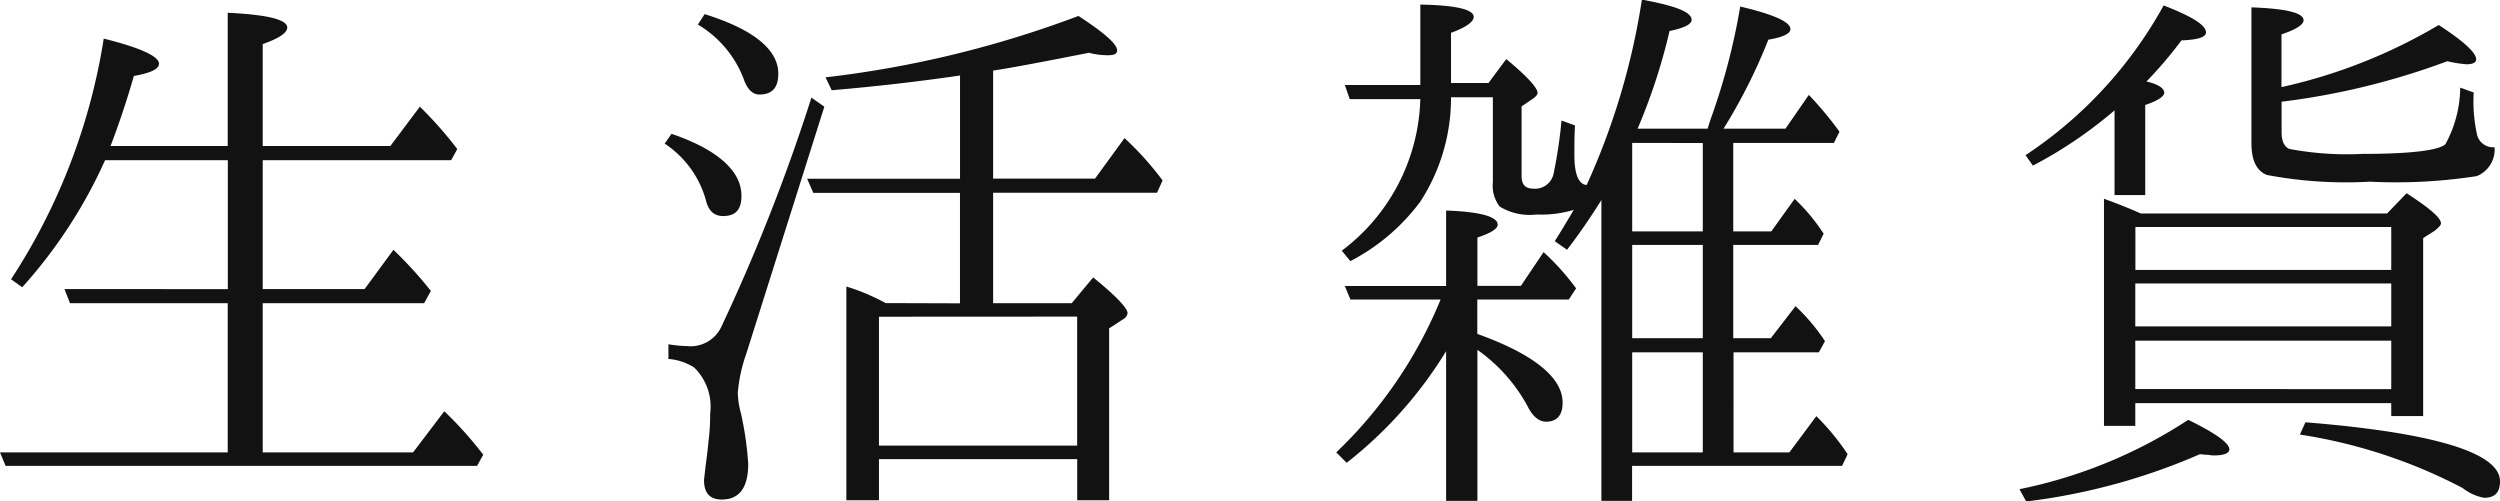 <svg xmlns="http://www.w3.org/2000/svg" width="89.606" height="17.974" viewBox="0 0 89.606 17.974">
  <path id="路径_72" data-name="路径 72" d="M16.478-5.654l.242-.44a14.672,14.672,0,0,0-1.342-1.474L14.344-6.16H10.692v-4.62h6.754l.22-.4a13.841,13.841,0,0,0-1.342-1.518l-1.056,1.408H10.692v-3.652c.572-.2.88-.4.88-.594,0-.286-.726-.462-2.134-.528v4.774h-4.2c.33-.858.594-1.672.836-2.508.594-.11.9-.242.9-.44,0-.264-.66-.572-1.98-.9A21.965,21.965,0,0,1,1.672-6.512l.4.286a17.477,17.477,0,0,0,2.97-4.554h4.4v4.62H3.586l.2.506H9.438V-.308H1.276l.2.484h16.9l.22-.4A13.394,13.394,0,0,0,17.2-1.782L16.082-.308h-5.39V-5.654Zm13.882-7.37A67.625,67.625,0,0,1,27.126-4.8a1.217,1.217,0,0,1-1.232.682,4.148,4.148,0,0,1-.66-.066v.528a1.986,1.986,0,0,1,.924.308,1.956,1.956,0,0,1,.572,1.65,8,8,0,0,1-.066,1.056c-.022.264-.066.572-.11.924-.022.22-.044.374-.044.4,0,.462.2.7.638.7.638,0,.946-.44.946-1.276a11.6,11.6,0,0,0-.264-1.826,3,3,0,0,1-.11-.726,5.646,5.646,0,0,1,.308-1.408l2.794-8.844Zm-4.07-2.618a3.869,3.869,0,0,1,1.628,1.914c.132.4.33.594.572.594.462,0,.682-.242.682-.748,0-.858-.88-1.584-2.64-2.134ZM25.1-11.374A3.573,3.573,0,0,1,26.576-9.35c.088.374.286.572.616.572.44,0,.66-.22.66-.726,0-.88-.836-1.65-2.508-2.222Zm14.784,6.2V-.55H32.78V-5.17Zm-6.864-.484a7.452,7.452,0,0,0-1.408-.594V1.408H32.78V-.066h7.106V1.408H41.03v-6.16l.506-.33a.276.276,0,0,0,.154-.22c0-.176-.418-.616-1.232-1.276l-.77.924H36.872v-3.96h5.874l.2-.44a10.9,10.9,0,0,0-1.364-1.518L40.524-10.12H36.872v-3.872c.726-.11,1.87-.33,3.432-.638a2.7,2.7,0,0,0,.682.088c.22,0,.33-.044.33-.176,0-.22-.44-.616-1.386-1.232a38.1,38.1,0,0,1-9.064,2.2l.22.462c1.562-.132,3.1-.308,4.6-.528v3.7H30.206l.22.506h5.258v3.96ZM53.108,1.43H54.23V-3.982a5.913,5.913,0,0,1,1.8,2.024c.176.352.4.55.66.55.4,0,.594-.242.594-.682,0-.9-1.034-1.738-3.058-2.464V-5.786h3.278l.264-.4a8.862,8.862,0,0,0-1.166-1.3l-.814,1.21H54.23V-8.008c.462-.154.726-.308.726-.462,0-.286-.616-.462-1.848-.506V-6.27h-3.63l.2.484H52.91A15.883,15.883,0,0,1,49.17-.308l.374.374a15.014,15.014,0,0,0,3.564-4Zm9.2-5.324V-.308h-2.53V-3.894Zm0-3.85V-4.4h-2.53V-7.744Zm0-3.652v3.168h-2.53V-11.4ZM58.674,1.43h1.1V.176H67.3l.2-.418a8.524,8.524,0,0,0-1.122-1.364l-.968,1.3h-2V-3.894h3.058l.22-.4a6.948,6.948,0,0,0-1.056-1.254L64.746-4.4H63.4V-7.744H66.44l.2-.4A6.688,6.688,0,0,0,65.6-9.394l-.836,1.166H63.4V-11.4h3.608l.2-.4a12.429,12.429,0,0,0-1.1-1.32l-.836,1.21H63.052a19.7,19.7,0,0,0,1.606-3.19c.528-.088.792-.22.792-.374,0-.264-.594-.528-1.8-.814a23.239,23.239,0,0,1-1.056,4.026c-.044.132-.088.264-.11.352H59.972a21.041,21.041,0,0,0,1.144-3.5q.792-.165.792-.4c0-.286-.594-.506-1.782-.726a25.209,25.209,0,0,1-1.98,6.644c-.286-.022-.44-.374-.44-1.078,0-.352,0-.7.022-1.056l-.484-.176a16.633,16.633,0,0,1-.286,1.914.678.678,0,0,1-.726.528c-.286,0-.418-.154-.418-.44v-2.508l.418-.286c.088-.066.154-.132.154-.2,0-.176-.374-.594-1.122-1.21l-.638.858H53.284v-1.8c.55-.2.814-.4.814-.572,0-.264-.638-.418-1.914-.44v2.882H49.478l.176.506h2.53a7.028,7.028,0,0,1-2.816,5.434l.308.374a7.326,7.326,0,0,0,2.508-2.134,6.83,6.83,0,0,0,1.1-3.74h1.5v3.036a1.237,1.237,0,0,0,.242.88,2.052,2.052,0,0,0,1.32.286A4.018,4.018,0,0,0,57.684-9c-.352.594-.594.99-.682,1.122l.44.308c.374-.484.792-1.078,1.232-1.782ZM83.71-.946A18.623,18.623,0,0,1,89.54.968a1.754,1.754,0,0,0,.77.352c.4,0,.572-.2.572-.594,0-1.012-2.332-1.738-6.974-2.112ZM73.9,1.452A22.241,22.241,0,0,0,80.124-.242c.066,0,.154.022.308.022a.967.967,0,0,0,.2.022c.374,0,.55-.088.55-.22,0-.22-.484-.572-1.474-1.056a17.323,17.323,0,0,1-6.05,2.486ZM83.05-15.29c.528-.176.792-.352.792-.506,0-.264-.616-.418-1.87-.462v4.84c0,.638.176,1.012.55,1.166a15.224,15.224,0,0,0,3.7.242,18.815,18.815,0,0,0,3.828-.2,1.028,1.028,0,0,0,.638-1.034.6.6,0,0,1-.616-.4,5.406,5.406,0,0,1-.132-1.562l-.484-.176a4.3,4.3,0,0,1-.528,2.024c-.22.22-1.21.352-2.97.352a11.194,11.194,0,0,1-2.618-.176c-.176-.066-.286-.264-.286-.594v-1.1a26.094,26.094,0,0,0,5.94-1.452,4.5,4.5,0,0,0,.682.11c.242,0,.352-.066.352-.176,0-.242-.462-.66-1.342-1.232A19.085,19.085,0,0,1,83.05-13.4ZM78.21-13.6a15.011,15.011,0,0,0,1.254-1.474c.572-.022.88-.11.88-.286,0-.264-.506-.572-1.518-.968a15.219,15.219,0,0,1-4.95,5.368l.264.374a15.6,15.6,0,0,0,2.926-1.98v3.036h1.1V-12.76c.462-.154.682-.308.682-.44C78.848-13.354,78.628-13.508,78.21-13.6Zm-.4,8.778v-1.54h9.174v1.54Zm0,2.244V-4.312h9.174v1.738Zm9.174-5.808v1.54H77.814v-1.54Zm-8.976-.484q-.594-.264-1.32-.528v8.14h1.122v-.814h9.174v.462h1.144v-6.38l.418-.264c.154-.132.22-.2.22-.264,0-.2-.418-.55-1.232-1.078l-.7.726Z" transform="translate(-1.276 16.522)" fill="#121212"/>
</svg>

